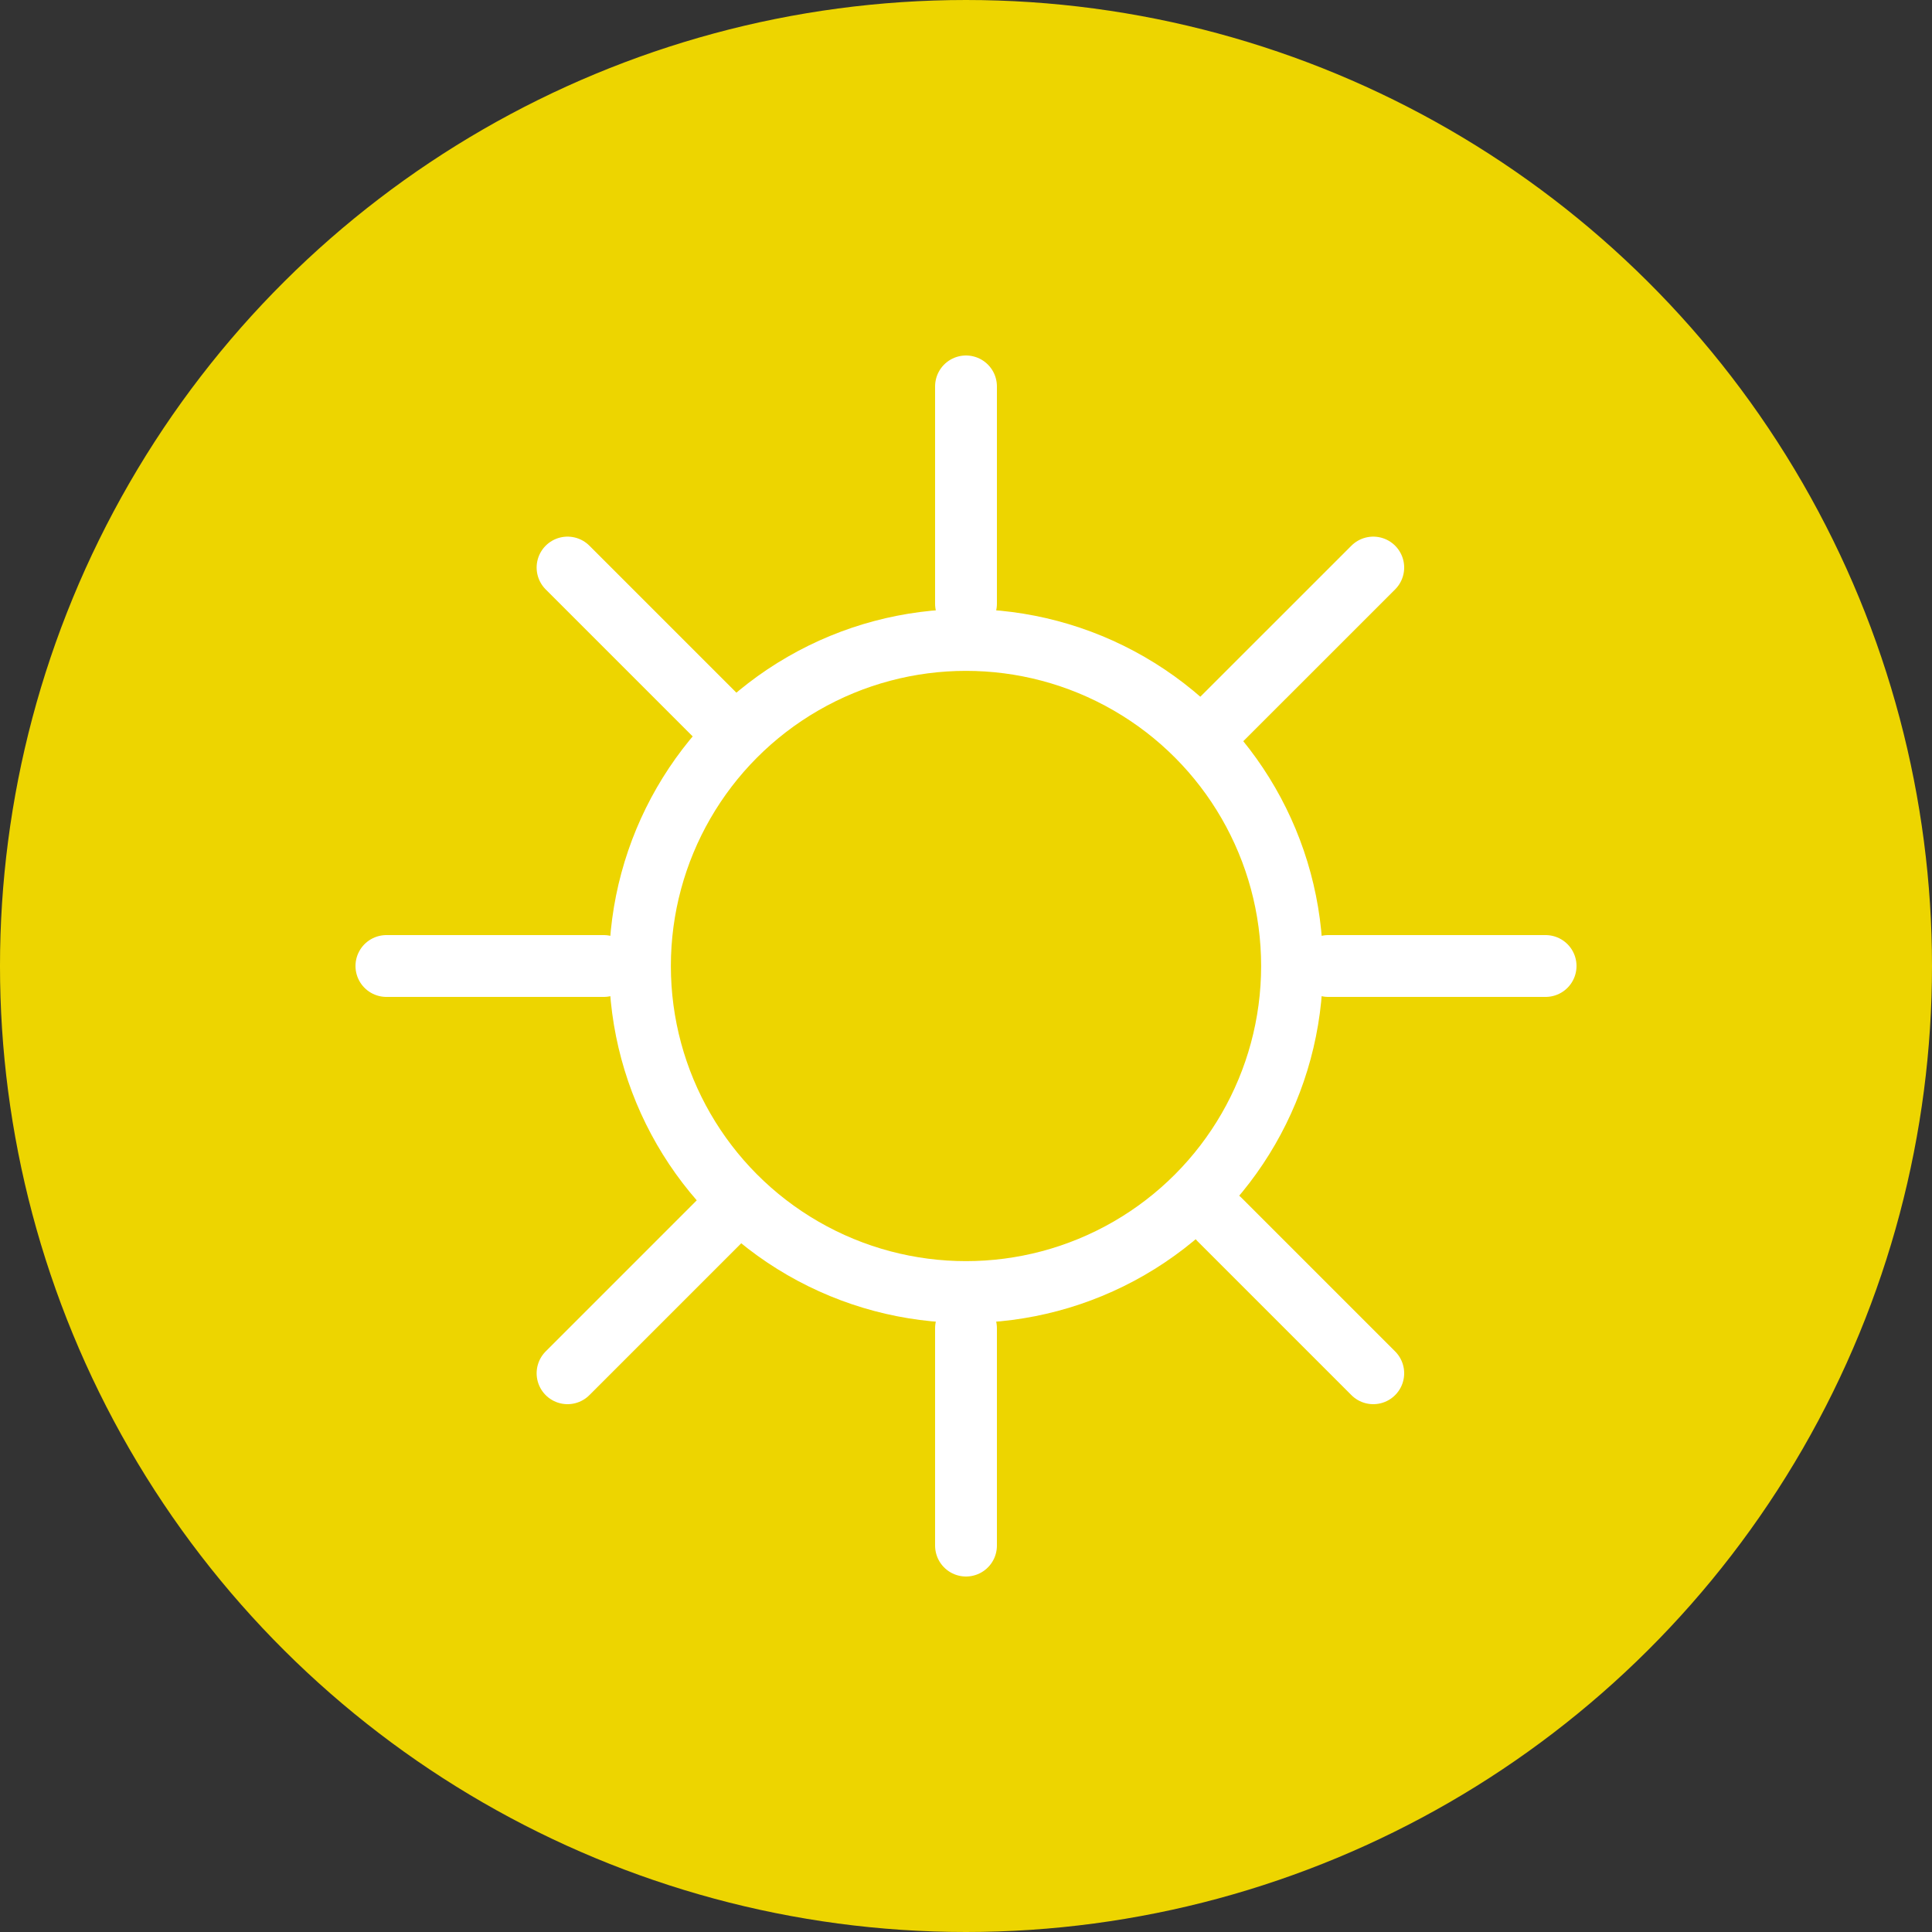 <svg width="48" height="48" viewBox="0 0 50 50" fill="none" xmlns="http://www.w3.org/2000/svg">
    <rect x="0" y="0" width="50" height="50" fill="#333333" stroke="none"/>
    <ellipse cx="25" cy="25" rx="25" ry="25" transform="rotate(-90 25 25)" fill="#EDD500"/>
    <ellipse cx="25" cy="25" rx="8.438" ry="8.438" stroke="white" stroke-width="1.6"/>
    <path d="M10 25H15.625" stroke="white" stroke-width="1.6" stroke-linecap="round"/>
    <path d="M34.375 25H40" stroke="white" stroke-width="1.6" stroke-linecap="round"/>
    <path d="M25 15.625L25 10" stroke="white" stroke-width="1.6" stroke-linecap="round"/>
    <path d="M25 40L25 34.375" stroke="white" stroke-width="1.6" stroke-linecap="round"/>
    <path d="M31.562 18.665L35.54 14.688" stroke="white" stroke-width="1.6" stroke-linecap="round"/>
    <path d="M14.688 14.688L18.665 18.665" stroke="white" stroke-width="1.6" stroke-linecap="round"/>
    <path d="M14.688 35.54L18.665 31.563" stroke="white" stroke-width="1.6" stroke-linecap="round"/>
    <path d="M31.562 31.562L35.54 35.54" stroke="white" stroke-width="1.6" stroke-linecap="round"/>
</svg>
